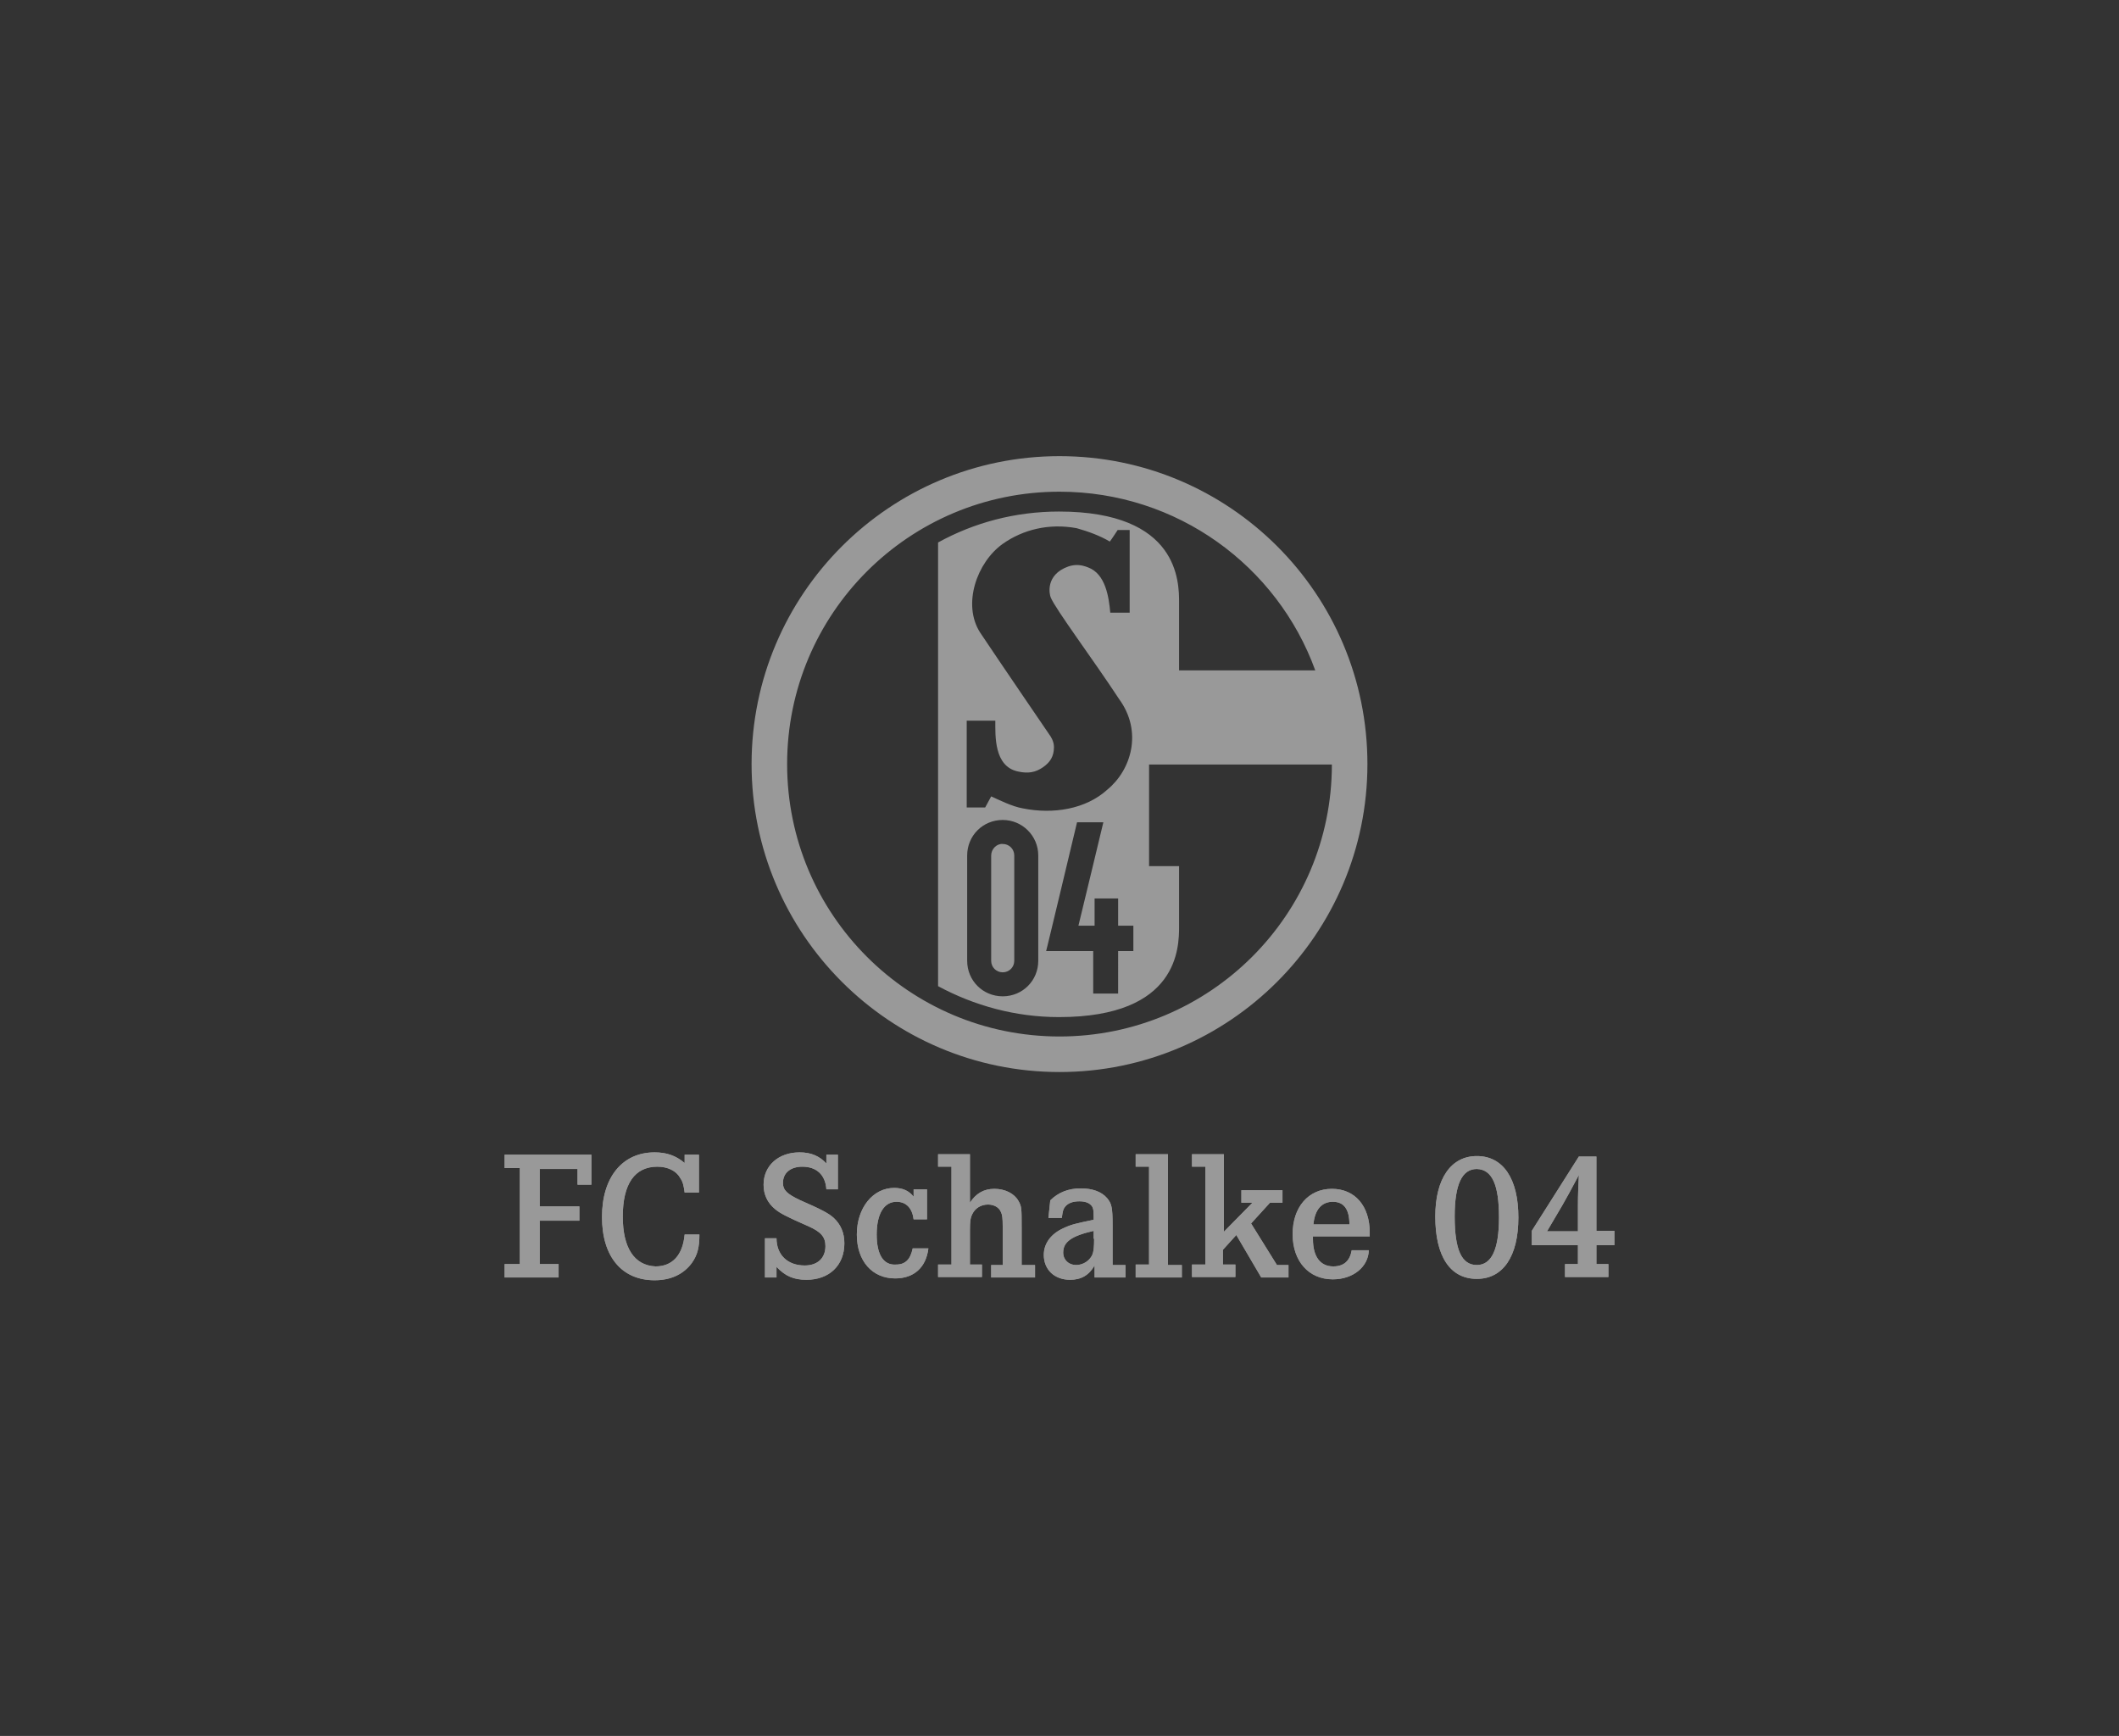 <?xml version="1.0" encoding="utf-8"?>
<!-- Generator: Adobe Illustrator 22.0.1, SVG Export Plug-In . SVG Version: 6.00 Build 0)  -->
<svg version="1.1" id="Ebene_1" xmlns="http://www.w3.org/2000/svg" xmlns:xlink="http://www.w3.org/1999/xlink" x="0px" y="0px"
	 viewBox="0 0 459 376" style="enable-background:new 0 0 459 376;" xml:space="preserve">
<rect x="0" y="0" width="459" height="376" fill="#333333" stroke="none"/>
<style type="text/css">
	.st0{opacity:0.5;}
	.st1{fill:#FFFFFF;}
</style>
<g class="st0">
	<path class="st1" d="M125.1,256.6h3v-6.5h-18.8v2.9h3.3v20.8h-3.3v2.9H121v-2.9h-4.1v-9.4h8.6v-3.1h-8.6v-8.1h8.2V256.6z
		 M134.9,263.5c0-7.1,2.6-10.8,7.5-10.8c2.2,0,4.1,0.9,4.9,2.4c0.6,0.8,0.8,1.7,1,3.2h3.1v-8.2h-3.1v1.8c-1.9-1.6-3.9-2.3-6.5-2.3
		c-7,0-11.4,5.4-11.4,14c0,8.6,4.3,13.7,11.4,13.7c3.5,0,6.3-1.3,8.1-3.8c1.2-1.7,1.6-3.4,1.6-6.1h-3.2c-0.4,4.4-2.6,6.9-6.3,6.9
		C137.4,274.1,134.9,270.3,134.9,263.5 M169.6,256.2c0-2.2,1.7-3.5,4.2-3.5c3.1,0,5,1.8,5.2,4.9h2.5v-7.5H179v1.9
		c-1.5-1.6-3.3-2.4-5.8-2.4c-4.6,0-7.8,2.9-7.8,7c0,2.1,0.8,3.9,2.5,5.3c1.1,0.9,2.4,1.6,7.2,3.7c2.7,1.2,3.7,2.3,3.7,4.3
		c0,2.6-1.7,4.2-4.5,4.2c-3.7,0-6.1-2.3-6.1-5.9h-2.5v8.5h2.5v-2.3c1.9,2,3.7,2.8,6.5,2.8c4.9,0,8.2-3.1,8.2-7.9
		c0-2.3-0.8-4.1-2.3-5.5c-1.1-1-2.6-1.8-7.4-3.9C170.5,258.6,169.6,257.8,169.6,256.2 M189.9,267.4c0-4.5,1.6-7.1,4.3-7.1
		c2.1,0,3.4,1.4,3.7,3.8h2.9v-6.5h-2.9v1.6c-1-1.3-2.4-1.9-4.2-1.9c-4.6,0-8.1,4.3-8.1,10.1c0,5.7,3.3,9.5,8.3,9.5
		c4.1,0,6.7-2.4,7.2-6.5h-3.4c-0.5,2.4-1.6,3.5-3.6,3.5C191.4,274.1,189.9,271.8,189.9,267.4 M214.7,276.7h9.5v-2.7h-2.9v-8.1
		c0-4.2,0-4.6-0.7-5.8c-0.9-1.6-2.9-2.6-5.2-2.6c-2.3,0-4,1-5.3,3V250h-6.9v2.7h2.9v21.2h-2.9v2.7h9.5v-2.7h-2.6v-7.5
		c0-1.8,0.1-2.6,0.5-3.4c0.6-1.3,1.9-2.1,3.4-2.1c1.3,0,2.4,0.6,2.8,1.6c0.3,0.6,0.4,1.2,0.4,3.3v8.2h-2.5V276.7z M237,268.3
		c0,1.8-0.1,2.8-0.4,3.5c-0.6,1.3-2,2.2-3.5,2.2c-1.6,0-2.8-1.1-2.8-2.7c0-2.3,1.8-3.6,6.6-4.7V268.3z M237.3,276.7h6.5v-2.7H241
		v-8.6c0-3.9-0.2-4.7-1.2-5.9c-1.2-1.4-3.2-2.1-5.7-2.1c-2.7,0-4.9,0.9-6.6,2.6l-0.4,3.8h2.9c0.2-1.5,0.3-1.9,0.7-2.4
		c0.6-0.8,1.7-1.2,3.1-1.2c1.2,0,2,0.3,2.5,0.8c0.5,0.5,0.6,1,0.6,2.6v0.6c-3.8,0.8-4.8,1-6.5,1.8c-2.7,1.2-4.3,3.3-4.3,5.8
		c0,3.2,2.3,5.4,5.7,5.4c2.4,0,4.1-1,5.3-3.1V276.7z M246.1,276.7h9.9v-2.7H253v-24h-7v2.7h2.9v21.2h-2.9V276.7z M273.2,276.7h5.9
		v-2.7h-2.5L271,265l4.1-4.5h2.7v-2.7h-8.9v2.7h2.4l-6.2,6.3V250h-6.9v2.7h2.9v21.2h-2.9v2.7h9.4v-2.7h-2.7v-3.2l2.9-3.2
		L273.2,276.7z M292.3,265.2h-7.8c0.3-3.2,1.8-4.9,4.2-4.9C291.1,260.3,292.3,261.9,292.3,265.2 M296.7,267.8c0-0.4,0-0.6,0-0.8
		c0-5.8-3.2-9.5-8.2-9.5c-5.1,0-8.5,4-8.5,9.8c0,5.9,3.5,9.8,8.7,9.8c4.4,0,7.7-2.7,7.8-6.3h-3.7c-0.4,2.3-1.7,3.5-4,3.5
		c-2.8,0-4.4-2.1-4.4-5.9v-0.6H296.7z M324.7,263.7c0,6.9-1.6,10.3-4.8,10.3c-3.3,0-4.8-3.3-4.8-10.5c0-7,1.6-10.3,4.8-10.3
		C323.2,253.3,324.7,256.6,324.7,263.7 M328.9,263.7c0-8.4-3.3-13.3-9-13.3c-5.6,0-9,4.9-9,13.1c0,8.6,3.2,13.5,9,13.5
		C325.6,277,328.9,272.1,328.9,263.7 M342,254.5c-0.1,2.1-0.2,4.2-0.2,6.6v5.6h-6.7l3.3-5.6C339.6,259,340.2,257.9,342,254.5
		 M349.7,269.7v-3.1h-3.9v-16.1H342l-10.2,16.1v3.1h10v4.1H339v2.8h9.4v-2.8h-2.6v-4.1H349.7z"/>
	<g>
		<path class="st1" d="M214.7,185.3v22.8c0,1.4,1.1,2.5,2.5,2.5c1.4,0,2.5-1.1,2.5-2.5v-22.8c0-1.4-1.1-2.5-2.5-2.5
			C215.9,182.7,214.7,183.9,214.7,185.3z"/>
		<path class="st1" d="M229.5,98.8c-36.8,0-66.7,29.9-66.7,66.7c0,36.8,29.9,66.7,66.7,66.7s66.7-29.9,66.7-66.7
			C296.2,128.6,266.3,98.8,229.5,98.8z M229.5,224.5c-32.6,0-59-26.4-59-59c0-32.6,26.4-59,59-59c25.5,0,47.2,16.1,55.4,38.7h-4.6
			h-24.9l0-14.7c0-4.4,0-19.7-26-19.7c-9.5,0-18.4,2.4-26.2,6.7v96.1c7.8,4.2,16.7,6.7,26.2,6.7c26,0,26-15.2,26-19.7v-13h-6.5v-22
			h39.6C288.5,198.1,262.1,224.5,229.5,224.5z M242.2,215.2h-5.4l0-9.2h-10.2c0,0.2,6.7-27.9,6.7-27.9h5.7c0,0.1-5.4,22.4-5.4,22.4
			h3.5v-5.9h5.1l0,5.9h3.3v5.5h-3.3L242.2,215.2z M221.6,175.1c-2.4-0.4-5.3-1.9-6.9-2.6l-1.3,2.4h-4v-18.8h6.2
			c0,3.3-0.3,9.9,4.9,11c2.2,0.5,3.8,0.2,5.4-0.9c1.6-1.1,2.4-2.4,2.4-4.4c0-1.3-0.8-2.4-0.8-2.4s-11.2-16.4-15.2-22.4
			c-3.9-6.1-0.7-15.2,4.9-19.2c4.4-3.1,10-4.5,16-3.4c2.5,0.7,5,1.6,7.2,2.9c0.4-0.5,1.7-2.5,1.7-2.5h2.6l0,17.9h-4.2
			c-0.3-3.3-1-8.4-4.8-9.8c-1.5-0.6-2.8-0.7-4.3-0.2c-5,1.8-4.1,6-3.8,6.7c1,2.5,9.3,13.6,14.8,22c5.2,7.1,2.6,15.4-2.5,19.6
			C235.2,175.3,228.1,176.4,221.6,175.1z M224.9,185.3v22.8c0,4.3-3.4,7.7-7.7,7.7c-4.3,0-7.7-3.4-7.7-7.7v-22.8
			c0-4.3,3.4-7.7,7.7-7.7C221.4,177.6,224.9,181,224.9,185.3z"/>
	</g>
	<path class="st1" d="M125.1,256.6h3v-6.5h-18.8v2.9h3.3v20.8h-3.3v2.9H121v-2.9h-4.1v-9.4h8.6v-3.1h-8.6v-8.1h8.2V256.6z
		 M134.9,263.5c0-7.1,2.6-10.8,7.5-10.8c2.2,0,4.1,0.9,4.9,2.4c0.6,0.8,0.8,1.7,1,3.2h3.1v-8.2h-3.1v1.8c-1.9-1.6-3.9-2.3-6.5-2.3
		c-7,0-11.4,5.4-11.4,14c0,8.6,4.3,13.7,11.4,13.7c3.5,0,6.3-1.3,8.1-3.8c1.2-1.7,1.6-3.4,1.6-6.1h-3.2c-0.4,4.4-2.6,6.9-6.3,6.9
		C137.4,274.1,134.9,270.3,134.9,263.5 M169.6,256.2c0-2.2,1.7-3.5,4.2-3.5c3.1,0,5,1.8,5.2,4.9h2.5v-7.5H179v1.9
		c-1.5-1.6-3.3-2.4-5.8-2.4c-4.6,0-7.8,2.9-7.8,7c0,2.1,0.8,3.9,2.5,5.3c1.1,0.9,2.4,1.6,7.2,3.7c2.7,1.2,3.7,2.3,3.7,4.3
		c0,2.6-1.7,4.2-4.5,4.2c-3.7,0-6.1-2.3-6.1-5.9h-2.5v8.5h2.5v-2.3c1.9,2,3.7,2.8,6.5,2.8c4.9,0,8.2-3.1,8.2-7.9
		c0-2.3-0.8-4.1-2.3-5.5c-1.1-1-2.6-1.8-7.4-3.9C170.5,258.6,169.6,257.8,169.6,256.2 M189.9,267.4c0-4.5,1.6-7.1,4.3-7.1
		c2.1,0,3.4,1.4,3.7,3.8h2.9v-6.5h-2.9v1.6c-1-1.3-2.4-1.9-4.2-1.9c-4.6,0-8.1,4.3-8.1,10.1c0,5.7,3.3,9.5,8.3,9.5
		c4.1,0,6.7-2.4,7.2-6.5h-3.4c-0.5,2.4-1.6,3.5-3.6,3.5C191.4,274.1,189.9,271.8,189.9,267.4 M214.7,276.7h9.5v-2.7h-2.9v-8.1
		c0-4.2,0-4.6-0.7-5.8c-0.9-1.6-2.9-2.6-5.2-2.6c-2.3,0-4,1-5.3,3V250h-6.9v2.7h2.9v21.2h-2.9v2.7h9.5v-2.7h-2.6v-7.5
		c0-1.8,0.1-2.6,0.5-3.4c0.6-1.3,1.9-2.1,3.4-2.1c1.3,0,2.4,0.6,2.8,1.6c0.3,0.6,0.4,1.2,0.4,3.3v8.2h-2.5V276.7z M237,268.3
		c0,1.8-0.1,2.8-0.4,3.5c-0.6,1.3-2,2.2-3.5,2.2c-1.6,0-2.8-1.1-2.8-2.7c0-2.3,1.8-3.6,6.6-4.7V268.3z M237.3,276.7h6.5v-2.7H241
		v-8.6c0-3.9-0.2-4.7-1.2-5.9c-1.2-1.4-3.2-2.1-5.7-2.1c-2.7,0-4.9,0.9-6.6,2.6l-0.4,3.8h2.9c0.2-1.5,0.3-1.9,0.7-2.4
		c0.6-0.8,1.7-1.2,3.1-1.2c1.2,0,2,0.3,2.5,0.8c0.5,0.5,0.6,1,0.6,2.6v0.6c-3.8,0.8-4.8,1-6.5,1.8c-2.7,1.2-4.3,3.3-4.3,5.8
		c0,3.2,2.3,5.4,5.7,5.4c2.4,0,4.1-1,5.3-3.1V276.7z M246.1,276.7h9.9v-2.7H253v-24h-7v2.7h2.9v21.2h-2.9V276.7z M273.2,276.7h5.9
		v-2.7h-2.5L271,265l4.1-4.5h2.7v-2.7h-8.9v2.7h2.4l-6.2,6.3V250h-6.9v2.7h2.9v21.2h-2.9v2.7h9.4v-2.7h-2.7v-3.2l2.9-3.2
		L273.2,276.7z M292.3,265.2h-7.8c0.3-3.2,1.8-4.9,4.2-4.9C291.1,260.3,292.3,261.9,292.3,265.2 M296.7,267.8c0-0.4,0-0.6,0-0.8
		c0-5.8-3.2-9.5-8.2-9.5c-5.1,0-8.5,4-8.5,9.8c0,5.9,3.5,9.8,8.7,9.8c4.4,0,7.7-2.7,7.8-6.3h-3.7c-0.4,2.3-1.7,3.5-4,3.5
		c-2.8,0-4.4-2.1-4.4-5.9v-0.6H296.7z M324.7,263.7c0,6.9-1.6,10.3-4.8,10.3c-3.3,0-4.8-3.3-4.8-10.5c0-7,1.6-10.3,4.8-10.3
		C323.2,253.3,324.7,256.6,324.7,263.7 M328.9,263.7c0-8.4-3.3-13.3-9-13.3c-5.6,0-9,4.9-9,13.1c0,8.6,3.2,13.5,9,13.5
		C325.6,277,328.9,272.1,328.9,263.7 M342,254.5c-0.1,2.1-0.2,4.2-0.2,6.6v5.6h-6.7l3.3-5.6C339.6,259,340.2,257.9,342,254.5
		 M349.7,269.7v-3.1h-3.9v-16.1H342l-10.2,16.1v3.1h10v4.1H339v2.8h9.4v-2.8h-2.6v-4.1H349.7z"/>
</g>
</svg>

